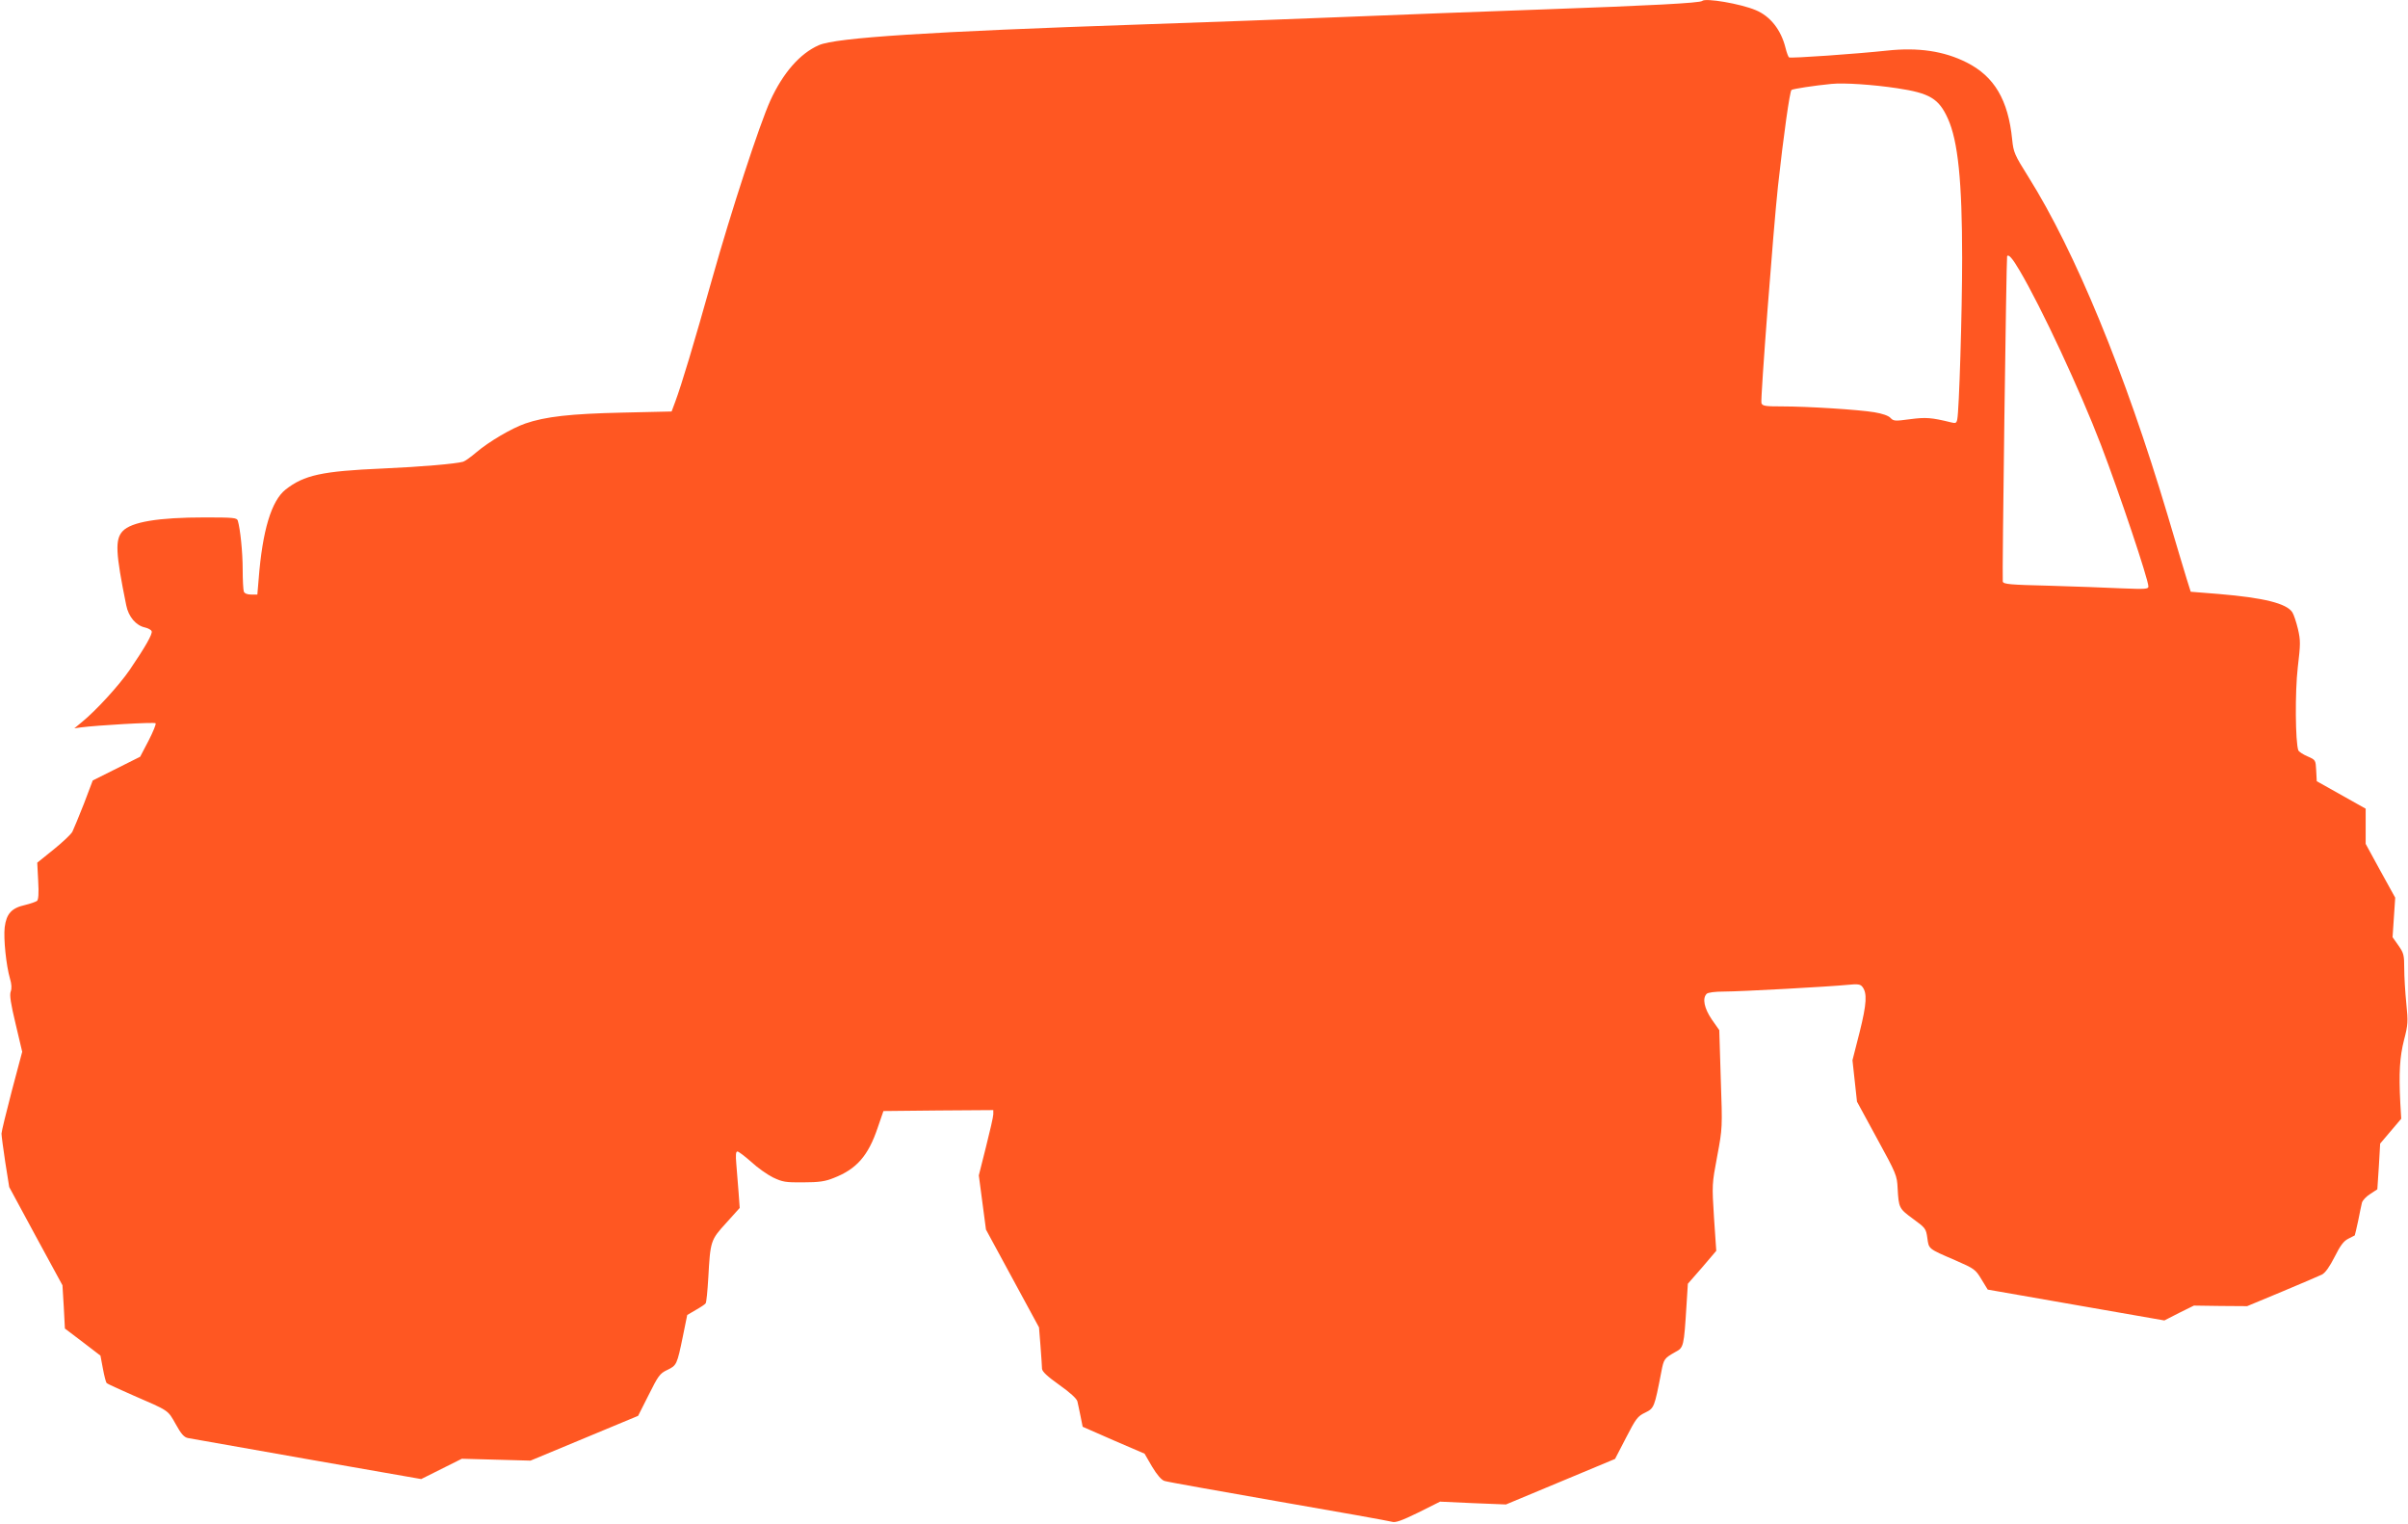 <?xml version="1.0" standalone="no"?>
<!DOCTYPE svg PUBLIC "-//W3C//DTD SVG 20010904//EN"
 "http://www.w3.org/TR/2001/REC-SVG-20010904/DTD/svg10.dtd">
<svg version="1.0" xmlns="http://www.w3.org/2000/svg"
 width="1280pt" height="810pt" viewBox="0 0 1280 810"
 preserveAspectRatio="xMidYMid meet">
<g transform="translate(0,810) scale(0.1,-0.1)"
fill="#ff5722" stroke="none">
<path d="M9048 8095 c-10 -11 -281 -25 -843 -45 -313 -11 -788 -29 -1055 -40
-267 -11 -755 -29 -1085 -40 -1122 -38 -1622 -70 -1712 -110 -101 -44 -191
-148 -258 -294 -58 -128 -209 -590 -309 -946 -99 -352 -163 -565 -197 -656
l-19 -51 -263 -6 c-273 -6 -408 -21 -515 -58 -72 -25 -193 -96 -260 -153 -28
-24 -60 -47 -70 -50 -39 -11 -221 -27 -427 -36 -324 -14 -419 -35 -517 -112
-75 -59 -123 -217 -143 -475 l-7 -83 -33 0 c-21 0 -35 6 -39 16 -3 9 -6 61 -6
117 0 94 -13 217 -26 260 -5 15 -22 17 -174 17 -250 0 -392 -24 -438 -73 -41
-44 -38 -114 19 -394 12 -61 52 -108 100 -118 17 -4 33 -13 35 -20 6 -14 -34
-84 -117 -206 -59 -85 -178 -215 -254 -277 l-40 -33 35 5 c83 11 391 29 397
22 4 -4 -13 -45 -37 -92 l-45 -86 -126 -63 -126 -63 -47 -124 c-27 -68 -54
-134 -61 -148 -7 -14 -52 -56 -100 -95 l-87 -70 5 -97 c4 -67 1 -100 -6 -106
-7 -5 -35 -15 -64 -22 -72 -16 -99 -47 -108 -118 -7 -62 8 -204 28 -273 9 -29
10 -53 4 -69 -7 -18 0 -64 26 -172 l35 -148 -55 -207 c-30 -115 -55 -217 -55
-228 0 -11 9 -79 20 -152 l21 -132 141 -261 142 -261 7 -115 6 -115 95 -72 94
-72 13 -69 c7 -38 16 -73 20 -77 4 -4 67 -33 138 -64 196 -85 186 -78 229
-154 29 -53 45 -70 65 -74 15 -3 300 -53 634 -112 l606 -106 108 54 108 54
182 -5 183 -5 286 119 286 119 56 111 c51 102 59 114 99 133 50 24 52 28 83
179 l23 113 46 27 c25 14 49 30 52 35 4 5 10 66 14 135 11 197 12 201 95 292
l72 80 -6 83 c-4 45 -9 112 -12 150 -4 48 -3 67 6 67 6 0 39 -25 73 -55 33
-31 86 -68 116 -83 51 -24 66 -27 161 -26 83 0 117 5 161 23 122 47 184 118
234 266 l31 90 292 3 292 2 0 -22 c0 -13 -18 -91 -39 -174 l-38 -151 19 -144
19 -144 141 -260 141 -260 8 -100 c4 -55 8 -109 8 -120 1 -15 29 -41 91 -85
58 -41 93 -73 97 -88 3 -14 11 -49 17 -80 l11 -55 164 -72 165 -71 40 -69 c27
-45 50 -71 66 -76 14 -5 286 -53 605 -109 319 -55 591 -104 604 -108 18 -6 50
5 140 49 l116 58 175 -8 175 -7 290 121 290 121 58 112 c53 103 62 115 102
134 48 24 49 26 86 217 13 69 16 72 74 105 45 24 46 27 60 252 l7 111 76 87
75 88 -12 176 c-11 176 -11 178 17 327 28 150 28 150 19 410 l-8 260 -40 57
c-40 59 -51 112 -27 136 7 7 43 12 92 12 87 0 561 26 661 36 48 5 64 3 74 -10
27 -33 24 -90 -14 -242 l-38 -149 12 -110 12 -110 106 -195 c103 -188 107
-198 110 -265 6 -105 7 -108 82 -163 66 -48 69 -52 76 -102 8 -59 4 -56 148
-118 103 -45 108 -49 140 -102 l33 -54 469 -82 470 -82 78 40 79 39 141 -2
142 -1 185 77 c102 42 197 84 213 91 18 10 40 41 67 94 30 60 48 84 72 96 18
9 34 17 35 18 1 1 9 36 18 77 8 41 17 84 20 96 3 13 23 34 44 47 l38 25 8 121
7 122 56 66 56 66 -5 85 c-8 159 -3 244 20 334 21 81 22 96 12 194 -6 59 -11
142 -11 186 0 72 -3 82 -31 122 l-31 44 7 105 7 105 -79 143 -78 143 0 94 0
93 -130 73 -130 73 -3 57 c-3 56 -3 56 -46 75 -24 10 -46 25 -49 32 -16 44
-18 310 -3 440 15 126 15 144 1 205 -9 37 -22 77 -30 89 -31 47 -151 77 -390
97 l-150 12 -22 70 c-12 39 -58 192 -102 341 -225 754 -491 1399 -739 1794
-74 118 -79 130 -86 198 -21 211 -95 336 -242 410 -121 61 -258 81 -424 63
-158 -17 -511 -42 -520 -36 -4 2 -13 26 -19 51 -24 96 -81 168 -158 200 -80
34 -268 66 -285 49z m1037 -464 c173 -26 221 -55 269 -161 54 -119 76 -334 76
-743 0 -287 -16 -810 -26 -856 -4 -20 -9 -22 -32 -16 -106 26 -135 28 -219 17
-81 -11 -88 -10 -104 7 -11 12 -44 23 -86 30 -85 14 -354 31 -491 31 -88 0
-104 2 -109 18 -6 15 64 932 88 1152 30 274 63 506 72 512 10 6 119 23 212 32
67 7 224 -4 350 -23z m650 -968 c116 -196 321 -636 433 -928 99 -259 252 -715
252 -752 0 -14 -16 -15 -142 -10 -79 4 -252 10 -385 14 -210 5 -243 8 -247 22
-4 14 19 1722 23 1729 7 13 28 -10 66 -75z"/>
</g>
</svg>
